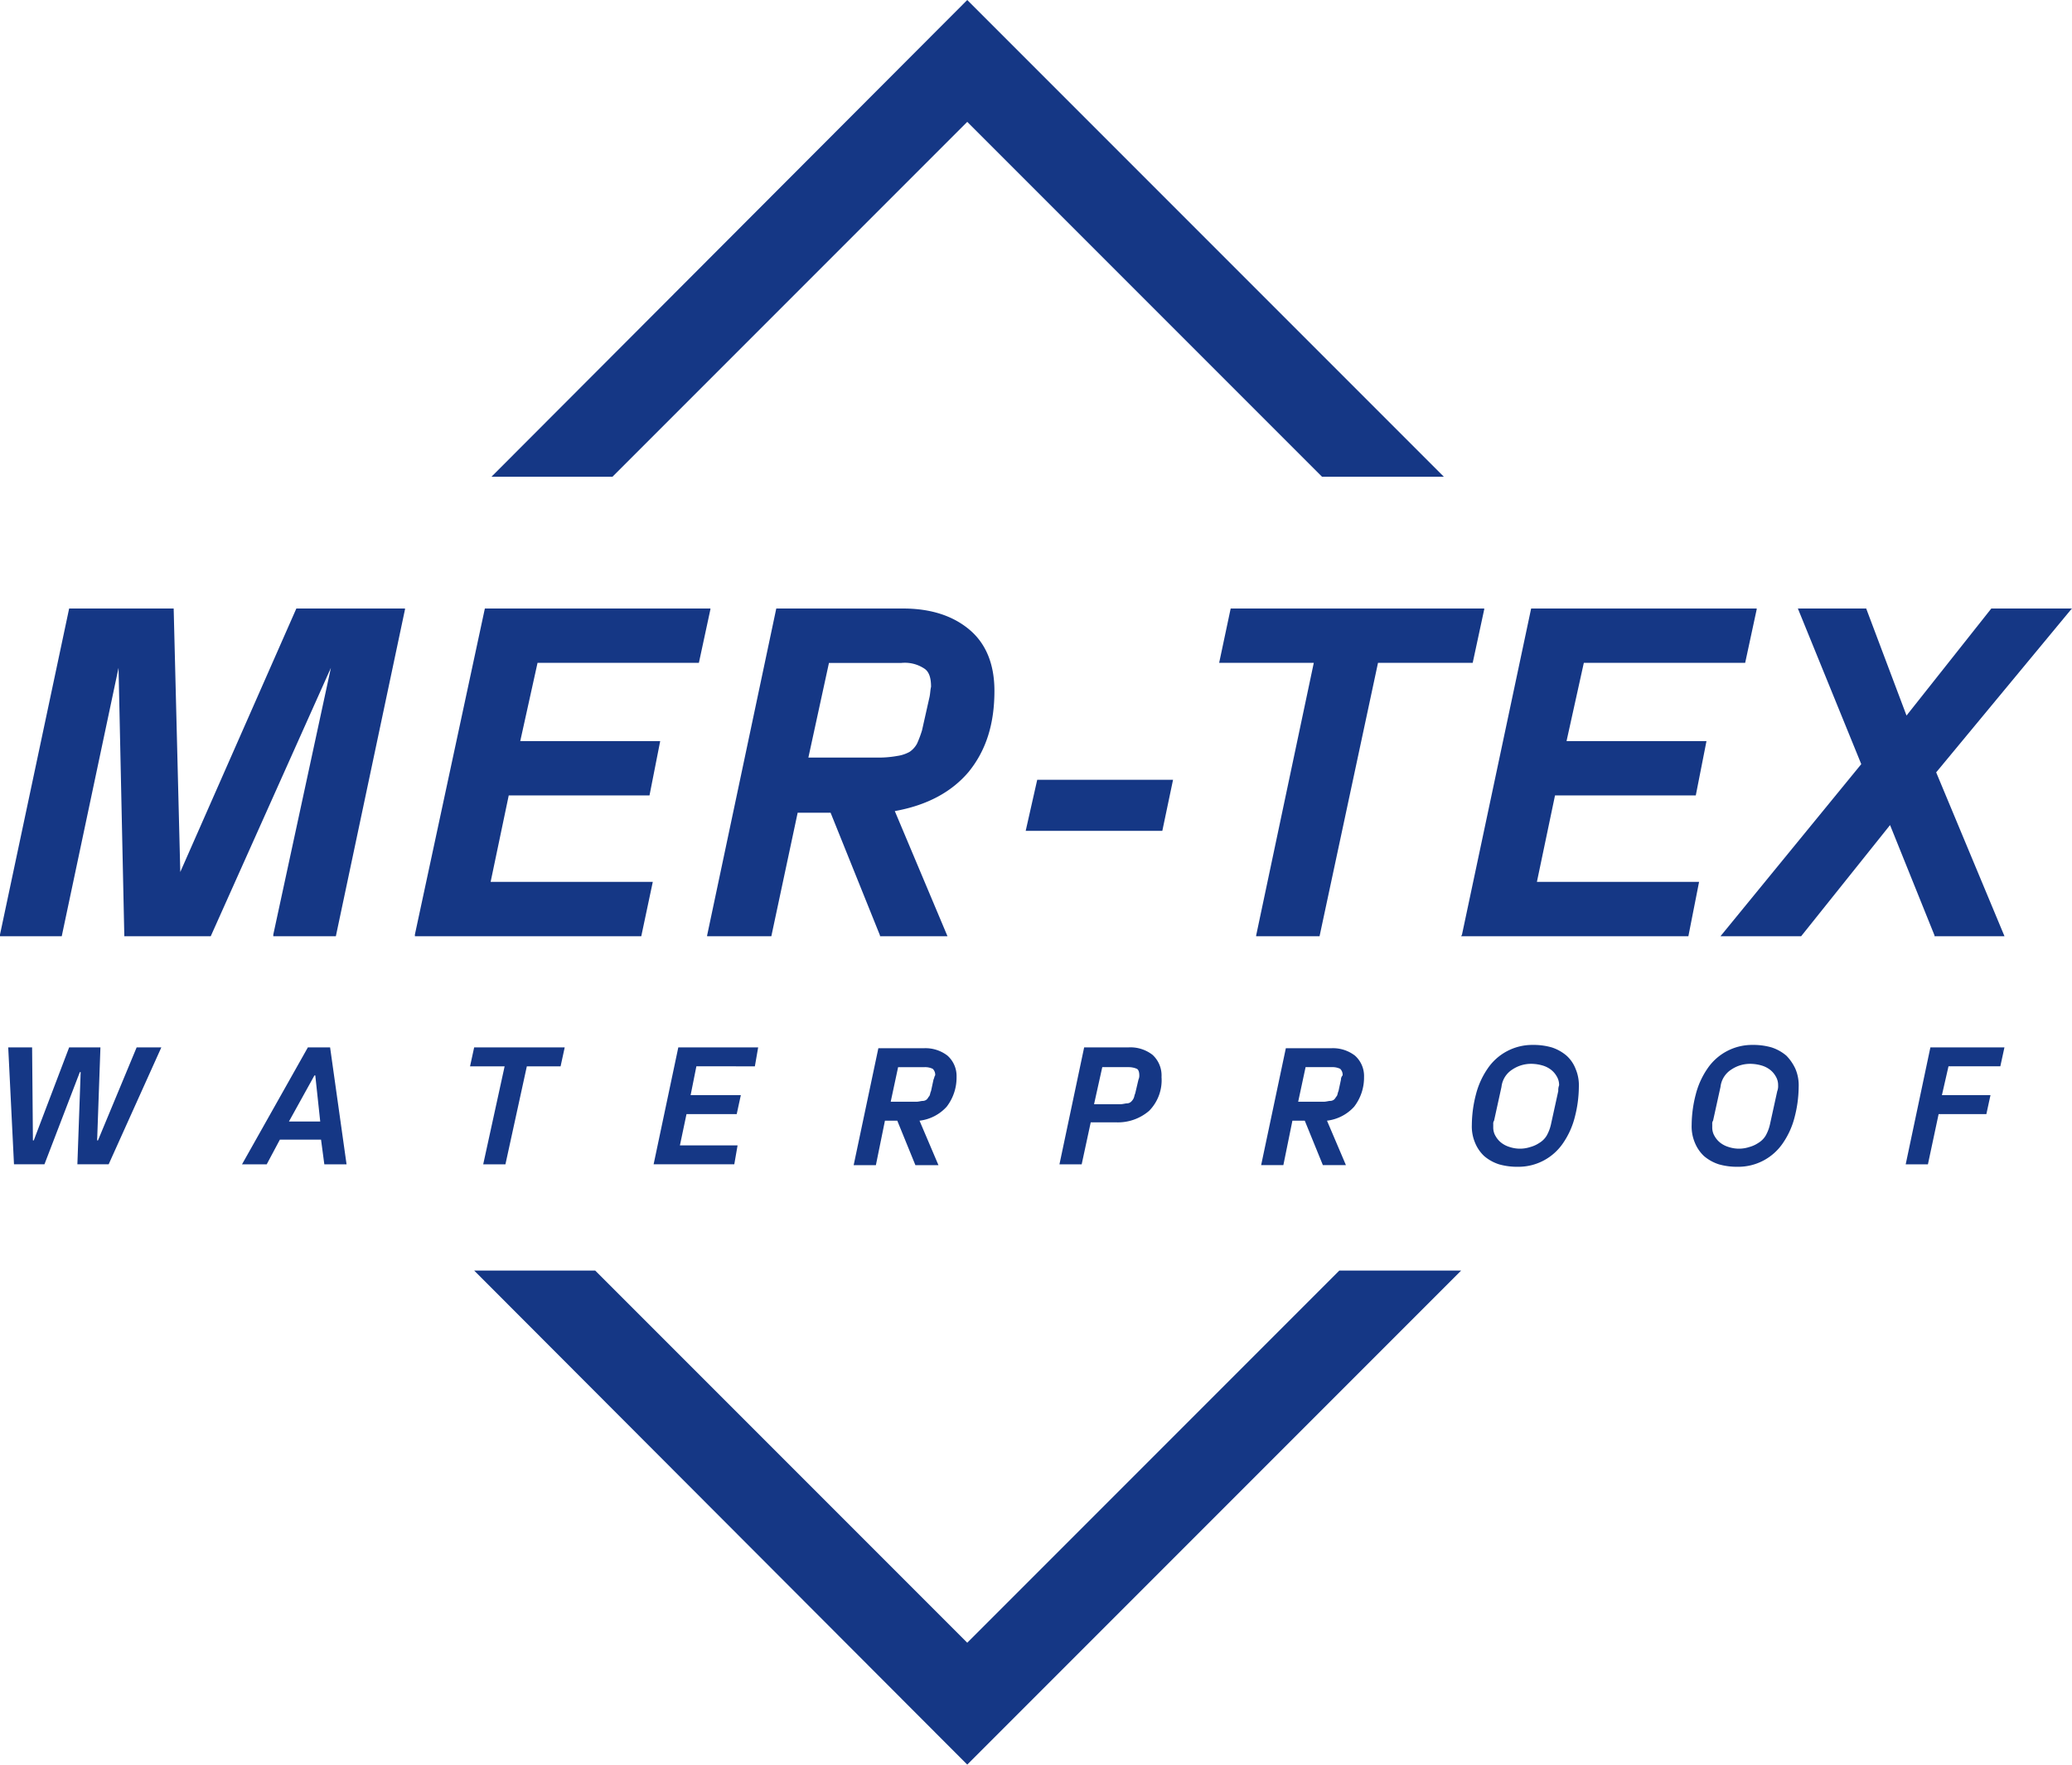 <svg xmlns="http://www.w3.org/2000/svg" width="330.605" height="281.479" viewBox="0 0 330.605 281.479"><g id="logo-mer-tex" transform="translate(-295 -190.5)"><path id="Tracciato_5" data-name="Tracciato 5" d="M431.277,404.169,371.908,344.8H352.6l78.677,78.809L510.086,344.8H490.647Z" transform="translate(18.056 48.37)" fill="#153785"></path><path id="Tracciato_6" data-name="Tracciato 6" d="M430.619,209.939,487.23,266.55h19.439l-76.05-76.05L354.7,266.55h19.308Z" transform="translate(18.715)" fill="#153785"></path><path id="Tracciato_7" data-name="Tracciato 7" d="M323.765,306.431h0l-1.051-41.9V264.4H306.033L295,316.414v.263h9.851l9.063-42.819h0l.919,42.688v.131h13.792l19.175-42.82h0l-9.194,42.557v.263h9.982l11.033-52.145V264.4H342.285Z" transform="translate(0 23.166)" fill="#153785"></path><path id="Tracciato_8" data-name="Tracciato 8" d="M383.359,308.007H357.484l2.89-13.792h22.46l1.708-8.669h-22.33l2.758-12.478h25.744l1.839-8.538v-.13H356.565L345.4,316.414v.263h36.121Z" transform="translate(15.799 23.166)" fill="#153785"></path><path id="Tracciato_9" data-name="Tracciato 9" d="M422.669,290.407c2.758-3.415,4.072-7.618,4.072-12.872,0-4.2-1.313-7.487-3.94-9.72s-6.173-3.415-10.639-3.415H391.933L380.9,316.545v.131h10.245l4.2-19.7H400.6l7.881,19.571v.131h10.771l-8.406-19.965q7.684-1.379,11.821-6.3m-6.3-11.821-1.182,5.254a18.088,18.088,0,0,1-.788,2.1,3.728,3.728,0,0,1-1.182,1.314,5.733,5.733,0,0,1-1.97.657,16.726,16.726,0,0,1-2.89.263h-11.3l3.284-15.1H411.9a5.62,5.62,0,0,1,3.678.919c.788.525,1.051,1.576,1.051,2.89-.131.525-.131,1.182-.263,1.708" transform="translate(26.928 23.166)" fill="#153785"></path><path id="Tracciato_10" data-name="Tracciato 10" d="M443.111,285.2H421.439l-1.839,8.143h21.8Z" transform="translate(39.059 29.686)" fill="#153785"></path><path id="Tracciato_11" data-name="Tracciato 11" d="M483.555,273.069l1.839-8.538V264.4H444.939l-1.839,8.669h15.1l-9.194,43.476v.131H459.12l9.326-43.607Z" transform="translate(46.426 23.166)" fill="#153785"></path><path id="Tracciato_12" data-name="Tracciato 12" d="M484.584,308.007l2.89-13.792h22.461l1.707-8.669H489.313l2.758-12.478h25.744l1.839-8.538v-.13H483.665l-11.033,52.014-.131.263h36.252l1.708-8.669Z" transform="translate(55.642 23.166)" fill="#153785"></path><path id="Tracciato_13" data-name="Tracciato 13" d="M547.213,264.4l-13.529,17.075L527.249,264.4h-10.9l10.114,24.825L504,316.676h12.872l14.186-17.732,7.093,17.6v.131h11.165l-10.9-26.138,21.541-26.007.131-.131Z" transform="translate(65.517 23.166)" fill="#153785"></path><path id="Tracciato_14" data-name="Tracciato 14" d="M310.317,332.542h-.131l.526-14.842H305.72l-5.648,14.842h-.131L299.81,317.7H296l.919,18.651h4.86l5.648-14.711h.131l-.525,14.711h4.991L320.43,317.7h-3.94Z" transform="translate(0.313 39.874)" fill="#153785"></path><path id="Tracciato_15" data-name="Tracciato 15" d="M334.908,317.7,324.4,336.351h3.941l2.1-3.94h6.567l.525,3.94h3.546L338.454,317.7Zm-3.021,11.821,4.072-7.355h.131l.788,7.355Z" transform="translate(9.216 39.874)" fill="#153785"></path><path id="Tracciato_16" data-name="Tracciato 16" d="M354.2,336.351h3.546l3.415-15.63h5.385l.657-3.021H352.757l-.657,3.021h5.517Z" transform="translate(17.9 39.874)" fill="#153785"></path><path id="Tracciato_17" data-name="Tracciato 17" d="M390.556,320.721l.525-3.021H378.34l-3.94,18.651h12.872l.525-3.021h-9.2l1.051-4.991h8.012l.657-3.021h-8.012l.919-4.6Z" transform="translate(24.89 39.874)" fill="#153785"></path><path id="Tracciato_18" data-name="Tracciato 18" d="M415.119,322.4a4.354,4.354,0,0,0-1.445-3.415,5.746,5.746,0,0,0-3.809-1.182h-7.224l-3.94,18.651h3.546l1.445-7.093h1.97l2.89,7.093h3.678l-3.021-7.093a6.935,6.935,0,0,0,4.335-2.233,7.6,7.6,0,0,0,1.576-4.729m-3.678.394-.394,1.839c-.131.263-.131.525-.263.788-.131.131-.263.394-.394.525a1,1,0,0,1-.657.263c-.263,0-.657.131-1.051.131h-4.072l1.182-5.517H410a2.826,2.826,0,0,1,1.314.263,1.293,1.293,0,0,1,.394,1.051c-.131.131-.131.394-.263.657" transform="translate(32.508 39.906)" fill="#153785"></path><path id="Tracciato_19" data-name="Tracciato 19" d="M427.641,317.7,423.7,336.351h3.546l1.445-6.7h3.94a7.631,7.631,0,0,0,5.385-1.839,6.947,6.947,0,0,0,1.97-5.385,4.449,4.449,0,0,0-1.445-3.546,5.746,5.746,0,0,0-3.809-1.182Zm8.8,4.466a1.427,1.427,0,0,1-.131.657l-.525,2.233c-.131.263-.131.525-.263.788a1.814,1.814,0,0,1-.394.525,1,1,0,0,1-.657.263c-.263,0-.657.131-1.051.131h-4.2l1.313-5.911h4.2a3.3,3.3,0,0,1,1.313.263c.263.131.394.525.394,1.051" transform="translate(40.345 39.874)" fill="#153785"></path><path id="Tracciato_20" data-name="Tracciato 20" d="M464.619,322.4a4.354,4.354,0,0,0-1.445-3.415,5.746,5.746,0,0,0-3.809-1.182h-7.224L448.2,336.451h3.546l1.445-7.093h1.97l2.89,7.093h3.678l-3.021-7.093a6.935,6.935,0,0,0,4.335-2.233,7.6,7.6,0,0,0,1.576-4.729m-3.678.394-.394,1.839c-.131.263-.131.525-.263.788-.131.131-.263.394-.394.525a1,1,0,0,1-.657.263c-.263,0-.657.131-1.051.131H454.11l1.182-5.517h4.2a2.825,2.825,0,0,1,1.313.263,1.293,1.293,0,0,1,.394,1.051,1,1,0,0,0-.263.657" transform="translate(48.025 39.906)" fill="#153785"></path><path id="Tracciato_21" data-name="Tracciato 21" d="M488.9,319.108a6.889,6.889,0,0,0-2.364-1.314,10.53,10.53,0,0,0-3.021-.394,8.6,8.6,0,0,0-7.224,3.809,12.848,12.848,0,0,0-1.839,4.072,19.726,19.726,0,0,0-.657,4.86,6.682,6.682,0,0,0,.525,2.89,6,6,0,0,0,1.445,2.1,6.89,6.89,0,0,0,2.364,1.314,10.531,10.531,0,0,0,3.021.394,8.6,8.6,0,0,0,7.224-3.809,12.851,12.851,0,0,0,1.839-4.072,19.719,19.719,0,0,0,.657-4.86,6.682,6.682,0,0,0-.525-2.89,5.5,5.5,0,0,0-1.445-2.1m-1.314,5.648-1.182,5.385a6.6,6.6,0,0,1-.657,1.707,3.391,3.391,0,0,1-1.182,1.182,4.855,4.855,0,0,1-1.445.657,5.256,5.256,0,0,1-3.284,0,4.11,4.11,0,0,1-1.313-.657,3.545,3.545,0,0,1-.919-1.051,2.648,2.648,0,0,1-.394-1.445v-.525a.79.79,0,0,1,.131-.525l1.182-5.385a3.768,3.768,0,0,1,1.708-2.758,5.377,5.377,0,0,1,3.284-.919,6.587,6.587,0,0,1,1.576.263,4.1,4.1,0,0,1,1.314.657,3.543,3.543,0,0,1,.92,1.051,2.648,2.648,0,0,1,.394,1.445,2.234,2.234,0,0,0-.131.919" transform="translate(56.05 39.78)" fill="#153785"></path><path id="Tracciato_22" data-name="Tracciato 22" d="M515.6,319.108a6.891,6.891,0,0,0-2.364-1.314,10.53,10.53,0,0,0-3.021-.394,8.6,8.6,0,0,0-7.22,3.809,12.843,12.843,0,0,0-1.839,4.072,19.714,19.714,0,0,0-.657,4.86,6.683,6.683,0,0,0,.525,2.89,6,6,0,0,0,1.445,2.1,6.889,6.889,0,0,0,2.364,1.314,10.533,10.533,0,0,0,3.021.394,8.6,8.6,0,0,0,7.224-3.809,12.851,12.851,0,0,0,1.839-4.072,19.718,19.718,0,0,0,.657-4.86,6.681,6.681,0,0,0-.525-2.89,7.51,7.51,0,0,0-1.445-2.1m-1.445,5.648-1.182,5.385a6.6,6.6,0,0,1-.657,1.707,3.391,3.391,0,0,1-1.182,1.182,4.856,4.856,0,0,1-1.445.657,5.255,5.255,0,0,1-3.284,0,4.11,4.11,0,0,1-1.313-.657,3.544,3.544,0,0,1-.919-1.051,2.647,2.647,0,0,1-.394-1.445v-.525a.79.79,0,0,1,.131-.525L505.1,324.1a3.769,3.769,0,0,1,1.707-2.758,5.377,5.377,0,0,1,3.284-.919,6.59,6.59,0,0,1,1.576.263,4.105,4.105,0,0,1,1.314.657,3.543,3.543,0,0,1,.919,1.051,2.647,2.647,0,0,1,.394,1.445,2.234,2.234,0,0,1-.131.919" transform="translate(64.42 39.78)" fill="#153785"></path><path id="Tracciato_23" data-name="Tracciato 23" d="M526.5,336.351h3.546l1.708-8.012h7.618l.657-3.021h-7.75l1.051-4.6h8.27l.657-3.021H530.44Z" transform="translate(72.57 39.874)" fill="#153785"></path></g></svg>